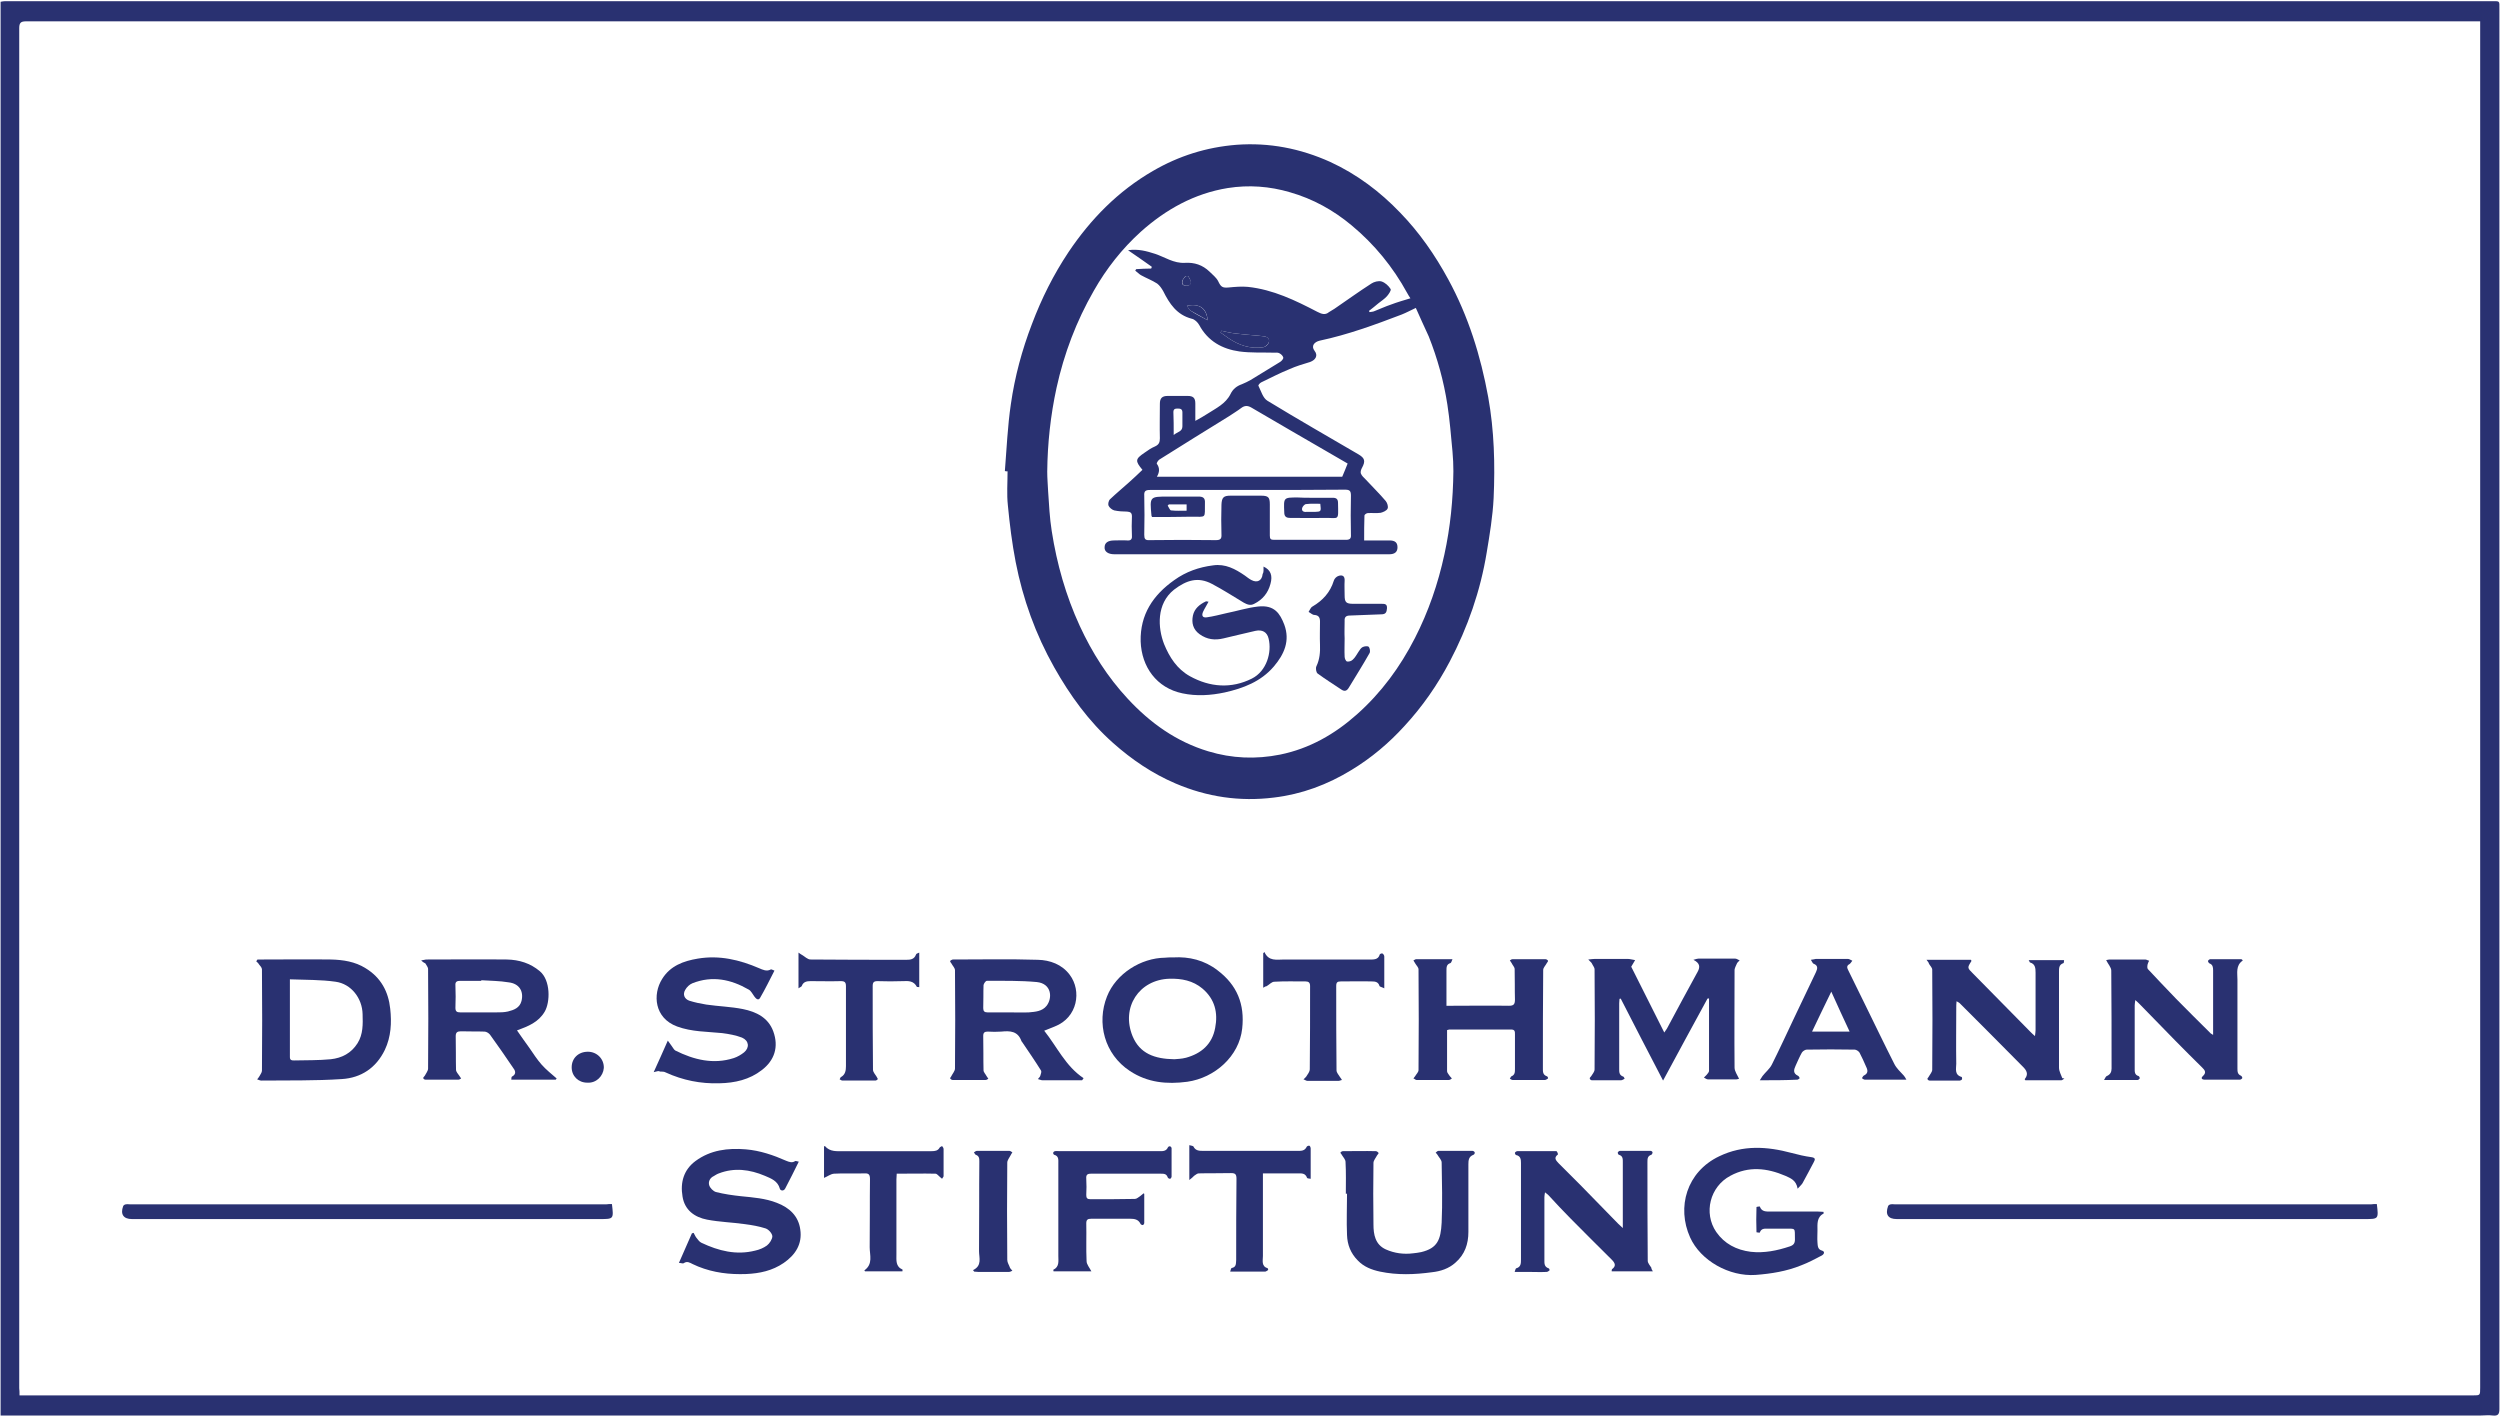 <?xml version="1.0" encoding="utf-8"?>
<!-- Generator: Adobe Illustrator 24.2.1, SVG Export Plug-In . SVG Version: 6.00 Build 0)  -->
<svg version="1.1" id="Ebene_1" xmlns="http://www.w3.org/2000/svg" xmlns:xlink="http://www.w3.org/1999/xlink" x="0px" y="0px"
	 viewBox="0 0 832.2 471.6" style="enable-background:new 0 0 832.2 471.6;" xml:space="preserve">
<style type="text/css">
	.st0{fill:#293171;}
</style>
<g>
	<path class="st0" d="M0.2,471.2c0-157.1,0-313.8,0-470.6c0.5-0.1,1-0.2,1.4-0.2c1.8,0,3.6,0,5.4,0c274,0,548,0,822,0
		c3.3,0,3-0.3,3,2.6c0,69.4,0,138.7,0,208.1c0,86,0,172,0,257.9c0,1.7-0.4,2.4-2.2,2.2c-1.4-0.2-2.8,0-4.1,0
		c-274.1,0-548.3,0-822.4,0C2.3,471.2,1.3,471.2,0.2,471.2z M6.5,464.5c0.9,0,1.5,0,2.1,0c271.5,0,543.1,0,814.6,0
		c2.4,0,2.4,0,2.4-2.6c0-112.5,0-225,0-337.5c0-38,0-76.1,0-114.1c0-1,0-2,0-3.2c-1.5,0-2.7,0-3.9,0c-163.5,0-327,0-490.5,0
		c-107.5,0-215,0-322.5,0c-1.8,0-2.3,0.5-2.3,2.3c0,150.9,0,301.8,0,452.7C6.5,462.8,6.5,463.5,6.5,464.5z"/>
	<path class="st0" d="M334.5,156.8c0.6-7.4,0.9-14.9,2-22.3c1.3-9.1,3.7-18,7-26.6c3.2-8.5,7.2-16.5,12.2-24
		c7.4-11,16.5-20.3,28.1-27c8.6-5,17.8-7.9,27.8-8.7c10.9-0.8,21.2,1.2,31.2,5.7c8.9,4.1,16.6,9.9,23.3,16.9
		c6.4,6.6,11.6,14.1,16,22.2c6.7,12.3,10.8,25.5,13.3,39.2c2,11.1,2.3,22.4,1.8,33.6c-0.3,6.1-1.3,12.1-2.3,18.1
		c-2.1,12.8-6.3,24.9-12.3,36.3c-4.1,7.8-9.1,15-15.1,21.5c-5.2,5.7-11,10.6-17.6,14.6c-8,4.9-16.6,8.1-25.9,9.2
		c-11.3,1.4-22.2-0.2-32.7-4.7c-7.7-3.3-14.5-7.9-20.8-13.5c-8.1-7.2-14.3-15.8-19.6-25.2c-6.2-11-10.4-22.7-12.8-35
		c-1.2-6.2-2-12.6-2.6-18.9c-0.4-3.7-0.1-7.5-0.1-11.3C335,156.9,334.8,156.9,334.5,156.8z M471.3,102.5c-1.7,0.8-3.2,1.6-4.7,2.2
		c-8.9,3.4-17.9,6.7-27.3,8.7c-1.7,0.4-3,1.7-1.7,3.4c1.2,1.5,0.4,3-1.5,3.7c-2.3,0.7-4.7,1.4-6.9,2.4c-3.2,1.3-6.3,2.9-9.4,4.4
		c-0.4,0.2-1,0.9-0.9,1.1c0.9,1.8,1.5,4.1,3,5c10,6.1,20.3,12,30.4,17.9c2,1.2,2.3,2.2,1.1,4.4c-0.3,0.5-0.6,1.4-0.4,1.9
		c0.3,0.8,1,1.4,1.7,2.1c2.2,2.4,4.5,4.6,6.6,7.1c0.5,0.6,0.9,1.9,0.6,2.5c-0.3,0.7-1.5,1.2-2.3,1.4c-1.4,0.2-2.9,0-4.3,0.1
		c-0.4,0-1.1,0.5-1.1,0.8c-0.1,2.7-0.1,5.5-0.1,8.3c3,0,5.7,0,8.4,0c1.9,0,2.7,0.7,2.7,2.3c0,1.5-0.9,2.3-2.7,2.3
		c-2.1,0-4.2,0-6.3,0c-28.4,0-56.9,0-85.3,0c-2,0-3.3-0.9-3.2-2.3c0-1.5,1.1-2.3,3.2-2.3c1.4,0,2.9-0.1,4.3,0
		c1.1,0.1,1.7-0.3,1.6-1.5c-0.1-2.2-0.1-4.3,0-6.5c0-1.2-0.5-1.5-1.6-1.6c-1.4,0-2.9-0.1-4.3-0.4c-0.7-0.2-1.6-0.9-1.9-1.6
		c-0.2-0.5,0-1.6,0.5-2.1c2.1-2,4.3-3.8,6.4-5.7c1.5-1.3,2.9-2.7,4.4-4.1c-2.5-3-2.4-3.6,0.7-5.7c1.1-0.8,2.3-1.6,3.5-2.1
		c1.3-0.6,1.6-1.4,1.6-2.7c-0.1-3.8,0-7.7,0-11.5c0-1.9,0.8-2.6,2.6-2.6c2.2,0,4.4,0,6.7,0c1.8,0,2.5,0.7,2.5,2.5c0,1.8,0,3.6,0,5.8
		c1.6-0.9,2.9-1.6,4.1-2.4c2.8-1.8,6-3.3,7.6-6.5c0.8-1.7,2.1-2.7,3.8-3.3c1-0.4,2-0.9,2.9-1.4c3.3-2,6.5-4,9.8-6
		c0.5-0.3,1.1-1,1.1-1.4c-0.1-0.6-0.7-1.2-1.3-1.5c-0.5-0.3-1.2-0.2-1.7-0.2c-3.9-0.1-7.8,0.1-11.6-0.4c-5.7-0.8-10.5-3.4-13.4-8.8
		c-0.5-0.9-1.5-1.9-2.5-2.1c-5-1.3-7.4-5-9.5-9.2c-0.5-0.9-1.2-1.9-2-2.5c-1.7-1.1-3.6-1.8-5.4-2.8c-0.7-0.4-1.2-1-1.9-1.5
		c0.1-0.2,0.2-0.3,0.3-0.5c1.7-0.1,3.4-0.2,5-0.2c0.1-0.2,0.2-0.4,0.2-0.6c-2.5-1.8-5-3.5-7.9-5.5c3.4-0.5,6.2,0.3,9,1.2
		c3.3,1.1,6.2,3.2,9.9,3c3.2-0.2,5.9,0.7,8.2,2.9c1,1,2.3,2,2.9,3.2c0.9,1.9,1.4,2.3,3.5,2.1c2.1-0.2,4.3-0.4,6.4-0.2
		c8.4,0.9,15.8,4.5,23.1,8.3c1.4,0.7,2.6,1.2,3.9,0.1c0.6-0.4,1.2-0.7,1.8-1.1c4.1-2.8,8.1-5.7,12.3-8.4c0.9-0.6,2.4-1,3.4-0.7
		c1.2,0.4,2.3,1.4,3,2.5c0.3,0.4-0.6,1.7-1.2,2.4c-0.8,0.9-1.9,1.6-2.9,2.4c-1,0.8-2,1.7-3.1,2.5c0.1,0.1,0.1,0.3,0.2,0.4
		c0.6-0.1,1.2-0.1,1.8-0.4c1.8-0.7,3.5-1.5,5.3-2.1c2.1-0.8,4.2-1.4,6.5-2.1c-0.3-0.4-0.7-1.1-1.1-1.8c-4.7-8.6-10.9-16.2-18.5-22.5
		c-6-5-12.8-8.8-20.5-11c-6.8-2-13.7-2.5-20.7-1.4c-11.1,1.8-20.6,7.1-28.9,14.5c-6.3,5.7-11.5,12.3-15.7,19.7
		c-5.8,10.1-9.9,20.9-12.4,32.3c-2,9.2-3,18.5-3.1,27.9c0,2.2,0.2,4.4,0.3,6.6c0.3,4.4,0.5,8.8,1.2,13.2c1.7,10.9,4.7,21.5,9.3,31.5
		c4.1,8.9,9.3,17.1,16,24.3c7.5,8.1,16.2,14.3,26.8,17.5c7.9,2.4,15.9,2.7,23.9,1.1c9.8-2,18.2-6.8,25.6-13.4
		c8.1-7.2,14.4-15.8,19.3-25.4c4.5-8.8,7.7-18.1,9.8-27.8c2-9.1,2.9-18.4,3-27.7c0-2.2-0.1-4.4-0.3-6.6c-0.5-5.2-0.9-10.5-1.7-15.6
		c-1.2-7.8-3.3-15.4-6.2-22.7C474.1,108.7,472.7,105.7,471.3,102.5z M448.6,154.3c-6.3-3.6-12.5-7.3-18.8-10.9
		c-4.4-2.6-8.8-5.1-13.2-7.7c-1.2-0.7-2.2-0.8-3.4,0.1c-1.3,1-2.7,1.8-4,2.7c-7.8,4.8-15.5,9.6-23.3,14.5c-0.4,0.3-1,1.2-0.8,1.4
		c1,1.4,0.9,2.8,0,4.3c20.9,0,41.5,0,61.7,0C447.5,157.1,448,155.8,448.6,154.3z M415.4,163.1C415.4,163.1,415.4,163.1,415.4,163.1
		c-10.9,0-21.7,0-32.6,0c-1.5,0-2,0.4-1.9,1.9c0.1,4.3,0.1,8.6,0,13c0,1.4,0.3,1.9,1.8,1.8c7.3-0.1,14.6-0.1,22,0
		c1.5,0,2-0.4,1.9-1.9c-0.1-3.3-0.1-6.6,0-9.9c0.1-2.4,0.7-3,3-3c3.4,0,6.7,0,10.1,0c2.5,0,3,0.5,3,2.9c0,3.5,0,7,0,10.4
		c0,1.1,0.3,1.4,1.4,1.4c8,0,16,0,23.9,0c1.3,0,1.8-0.4,1.7-1.7c-0.1-4.3-0.1-8.6,0-13c0-1.6-0.4-2-2-2
		C437,163.1,426.2,163.1,415.4,163.1z M406.6,110.1c-0.1,0.2-0.2,0.4-0.3,0.6c0.9,0.6,1.8,1.3,2.7,1.9c3.5,2.4,7.3,3.6,11.5,3
		c0.7-0.1,1.6-0.8,1.8-1.5c0.5-1.1-0.3-1.9-1.3-2.1c-1.3-0.2-2.6-0.3-3.9-0.4c-2.2-0.2-4.5-0.4-6.7-0.7
		C409.1,110.7,407.9,110.4,406.6,110.1z M390.7,144.8c1.3-1.1,2.9-1.1,2.9-2.9c0-1.5,0-3.1,0-4.6c0-1.1-0.6-1.3-1.5-1.3
		c-0.9,0-1.5,0.1-1.5,1.2C390.7,139.6,390.7,141.9,390.7,144.8z M402,106.6c-0.3-3.9-2.6-5.7-6.9-4.8c0.5,0.6,0.7,1.3,1.2,1.6
		C398.1,104.6,400.1,105.6,402,106.6z M395.5,91.9c-0.3,0-0.6,0-0.9,0c-0.4,0.6-0.9,1.1-1.1,1.7c-0.2,1,0.3,1.5,1.4,1.5
		c1,0,1.6-0.4,1.4-1.4C396.3,93.1,395.9,92.5,395.5,91.9z"/>
	<path class="st0" d="M568.4,332.4c-4.9,9-9.8,18-14.8,27.3c-4.9-9.4-9.5-18.3-14.1-27.3c-0.1,0-0.2,0.1-0.4,0.1
		c0,0.5-0.1,1-0.1,1.5c0,7.2,0,14.4,0,21.6c0,1.2-0.1,2.3,1.4,2.8c0.2,0.1,0.3,0.5,0.4,0.7c-0.4,0.2-0.8,0.5-1.2,0.5
		c-2.6,0-5.2,0-7.7,0c-0.7,0-1.3,0-2,0c-0.3,0-0.7-0.3-0.7-0.6c-0.1-0.2,0.3-0.5,0.5-0.8c0.4-0.7,1.1-1.4,1.1-2.2
		c0.1-11.1,0.1-22.2,0-33.3c0-0.7-0.6-1.3-0.9-2c-0.2-0.4-0.6-0.6-1.2-1.3c1.1-0.1,1.7-0.2,2.3-0.2c3.6,0,7.2,0,10.8,0
		c0.8,0,1.7,0.3,2.5,0.4c-0.4,0.7-0.8,1.3-1.3,2.2c3.5,7,7.2,14.3,11,21.9c0.5-0.8,0.9-1.2,1.1-1.7c3.3-6.2,6.6-12.3,10-18.5
		c0.9-1.6,0.8-2.9-1.4-4c1-0.3,1.4-0.4,1.7-0.4c4.1,0,8.2,0,12.2,0c0.5,0,1,0.4,1.5,0.6c-0.3,0.3-0.7,0.6-0.9,1
		c-0.3,0.7-0.7,1.4-0.8,2.1c0,10.9-0.1,21.7,0,32.6c0,1.2,0.9,2.4,1.5,3.7c-0.2,0-0.5,0.2-0.9,0.2c-3.2,0-6.4,0-9.5,0
		c-0.4,0-0.9-0.4-1.3-0.6c0.3-0.3,0.6-0.6,0.9-0.9c0.3-0.4,0.8-0.9,0.8-1.3c0-8.1,0-16.2,0-24.3
		C568.8,332.5,568.6,332.4,568.4,332.4z"/>
	<path class="st0" d="M550.2,423.2c-4.7,0-9.1,0-13.7,0c0-0.3,0-0.6,0.1-0.7c1.5-1.1,1-2.1-0.1-3.2c-4.6-4.6-9.2-9.1-13.7-13.7
		c-2.5-2.5-4.9-5.1-7.3-7.7c-0.3-0.3-0.7-0.6-1.2-1c-0.1,0.7-0.2,1.2-0.2,1.6c0,7,0,13.9,0,20.9c0,1.1-0.1,2.3,1.4,2.8
		c0.2,0,0.4,0.6,0.3,0.7c-0.3,0.2-0.6,0.5-1,0.5c-2,0.1-4,0-5.9,0c-1.5,0-3,0-4.7,0c0.2-0.6,0.3-1.1,0.5-1.2
		c1.6-0.4,1.6-1.7,1.6-2.9c0-10.7,0-21.5,0-32.2c0-1.1-0.1-2.3-1.6-2.6c-0.2,0-0.5-0.6-0.4-0.8c0.1-0.2,0.5-0.5,0.8-0.5
		c4.3,0,8.6,0,13,0c0.2,0,0.6,1,0.5,1.1c-1.6,1.2-0.5,2.1,0.3,3c2.5,2.5,5,5,7.5,7.5c4.1,4.2,8.2,8.4,12.3,12.6
		c0.4,0.4,0.8,0.7,1.5,1.4c0-1.5,0-2.6,0-3.8c0-6,0-12,0-18c0-1.1,0.1-2.2-1.3-2.6c-0.2,0-0.4-0.5-0.4-0.7c0.1-0.3,0.5-0.6,0.7-0.6
		c3.4,0,6.8,0,10.3,0c0.2,0,0.6,0.3,0.6,0.5c0,0.3-0.2,0.7-0.4,0.8c-1.3,0.4-1.3,1.4-1.3,2.4c0,11,0,21.9,0.1,32.9
		c0,0.8,0.8,1.6,1.2,2.3C549.7,422.4,549.9,422.7,550.2,423.2z"/>
	<path class="st0" d="M736.7,344.5c0-3.1,0-5.8,0-8.5c0-4.3,0-8.6,0-13c0-1-0.1-1.9-1.2-2.3c-0.2-0.1-0.5-0.5-0.5-0.8
		c0-0.2,0.5-0.6,0.7-0.6c3.5,0,7,0,10.4,0c0.1,0,0.3,0.2,0.4,0.3c0,0.1,0.1,0.2,0,0.2c-2.3,1.6-1.7,4.1-1.7,6.3c0,9.8,0,19.7,0,29.5
		c0,1.1,0,2,1.2,2.5c0.2,0.1,0.5,0.6,0.4,0.8c-0.1,0.2-0.5,0.5-0.8,0.5c-3.9,0-7.8,0-11.7,0c-0.9,0-1.4-0.5-0.6-1.2
		c1.3-1.2,0.6-2-0.2-2.8c-3-3-6-5.9-8.9-8.9c-4-4.1-7.9-8.1-11.9-12.2c-0.4-0.4-0.8-0.8-1.5-1.4c-0.1,0.8-0.2,1.3-0.2,1.8
		c0,7,0,13.9,0,20.9c0,1.1-0.1,2.2,1.3,2.6c0.2,0.1,0.4,0.5,0.4,0.7c-0.1,0.3-0.5,0.6-0.7,0.6c-3.6,0-7.2,0-11.2,0
		c0.4-0.7,0.6-1.2,0.9-1.3c1.2-0.5,1.6-1.4,1.6-2.5c0-10.9,0-21.7-0.1-32.6c0-1.1-1.1-2.2-1.7-3.5c0.2,0,0.7-0.2,1.3-0.2
		c3.9,0,7.8,0,11.7,0c0.4,0,0.8,0.3,1.3,0.4c-0.2,0.4-0.4,0.8-0.5,1.2c-0.1,0.5-0.2,1.3,0.1,1.6c3.1,3.3,6.2,6.6,9.4,9.9
		c3.7,3.8,7.5,7.5,11.3,11.3C735.8,344,736.1,344.1,736.7,344.5z"/>
	<path class="st0" d="M641.3,319.5c5.3,0,10.1,0,14.8,0c0.1,0.2,0.2,0.4,0.1,0.5c-1.4,2.2-1.3,2.2,0.6,4.1
		c6.4,6.5,12.8,13,19.1,19.4c0.4,0.4,0.8,0.8,1.5,1.4c0.1-0.9,0.2-1.4,0.2-2c0-6.4,0-12.7,0-19.1c0-1.5-0.1-2.9-1.8-3.4
		c-0.2,0-0.2-0.4-0.5-0.8c4,0,7.9,0,11.8,0c-0.1,0.3,0,0.9-0.2,1c-1.6,0.5-1.5,1.8-1.5,3.1c0,10.6,0,21.1,0,31.7
		c0,1.2,0.7,2.4,1.1,3.5c0.2,0,0.4,0.1,0.7,0.1c-0.3,0.2-0.7,0.6-1,0.6c-4,0-8,0-12,0c-0.1-0.2-0.3-0.4-0.2-0.4
		c1.7-2.1,0-3.5-1.2-4.7c-6.8-6.9-13.7-13.8-20.5-20.6c-0.2-0.2-0.5-0.3-1-0.6c-0.1,0.9-0.1,1.6-0.1,2.3c0,6.2-0.1,12.4,0,18.5
		c0,1.6-0.7,3.7,1.8,4.4c0.1,0,0.2,0.6,0.1,0.8c-0.1,0.2-0.5,0.4-0.7,0.4c-3.4,0-6.7,0-10.1,0c-0.3,0-0.7-0.3-0.7-0.6
		c0-0.2,0.4-0.5,0.5-0.8c0.4-0.7,1.1-1.5,1.1-2.2c0.1-11.1,0.1-22.2,0-33.3c0-0.7-0.7-1.3-1.1-2
		C642.1,320.5,641.8,320.2,641.3,319.5z"/>
	<path class="st0" d="M140.2,319.7c0.9-0.1,1.3-0.3,1.8-0.3c8.9,0,17.9-0.1,26.8,0c4,0.1,7.7,1.2,10.9,3.9c3.6,3,3.5,10.3,1.6,13.5
		c-2.1,3.5-5.4,4.8-9.2,6.2c1.4,2,2.7,3.9,4.1,5.8c1.3,1.9,2.6,3.9,4.1,5.6c1.5,1.7,3.3,3.1,5,4.6c-0.1,0.1-0.2,0.3-0.3,0.4
		c-4.9,0-9.8,0-14.8,0c0.1-0.4,0-0.9,0.2-1c1.7-0.9,1.1-2.1,0.3-3.1c-2.5-3.7-5-7.3-7.6-10.9c-0.4-0.5-1.2-1-1.8-1
		c-2.6-0.1-5.3,0-7.9-0.1c-1.2,0-1.7,0.4-1.7,1.6c0.1,3.7,0,7.4,0.1,11.2c0,0.7,0.7,1.4,1.1,2c0.2,0.3,0.4,0.6,0.6,0.9
		c-0.3,0.2-0.6,0.4-0.9,0.4c-3.7,0-7.3,0-11,0c-0.3,0-0.7-0.3-0.7-0.5c-0.1-0.2,0.3-0.5,0.5-0.8c0.4-0.8,1.1-1.6,1.1-2.4
		c0.1-11,0.1-22.1,0-33.1c0-0.7-0.6-1.3-0.9-1.9C141.2,320.5,140.8,320.3,140.2,319.7z M160.2,326.3c0,0.1,0,0.1,0,0.2
		c-2.3,0-4.7,0-7,0c-1.1,0-1.7,0.3-1.6,1.5c0.1,2.5,0.1,5,0,7.5c0,1.2,0.5,1.5,1.6,1.5c4,0,8,0,12,0c1.3,0,2.6,0,3.9-0.3
		c2-0.5,3.9-1.2,4.5-3.5c0.8-3.3-0.8-5.8-4.3-6.2C166.3,326.5,163.3,326.5,160.2,326.3z"/>
	<path class="st0" d="M360.2,359.6c-1.2,0-2.4,0-3.5,0c-3.2,0-6.5,0-9.7,0c-0.5,0-1-0.3-1.5-0.4c0.3-0.4,0.7-0.7,0.8-1.1
		c0.2-0.6,0.5-1.4,0.2-1.8c-2-3.2-4.2-6.4-6.3-9.5c-0.1-0.1-0.2-0.2-0.2-0.3c-1.2-3.3-3.8-3.4-6.7-3.1c-1.5,0.1-3,0.1-4.5,0
		c-1,0-1.5,0.3-1.5,1.4c0.1,3.8,0,7.7,0.1,11.5c0,0.6,0.7,1.3,1,1.9c0.2,0.3,0.4,0.6,0.6,0.9c-0.3,0.2-0.6,0.4-0.9,0.4
		c-3.7,0-7.3,0-11,0c-0.3,0-0.7-0.3-0.8-0.5c-0.1-0.2,0.3-0.5,0.4-0.8c0.4-0.8,1.2-1.7,1.2-2.5c0.1-10.9,0.1-21.8,0-32.7
		c0-0.8-0.8-1.5-1.2-2.3c-0.2-0.3-0.5-0.6-0.4-0.8c0.1-0.2,0.5-0.4,0.8-0.5c0,0,0.1,0,0.2,0c9.4,0,18.8-0.2,28.2,0.1
		c4,0.1,8,1.5,10.6,5c4,5.3,2.7,14.2-5,17.2c-1.1,0.4-2.1,0.9-3.5,1.4c4.3,5.4,7.1,11.8,13.1,15.8
		C360.5,359.2,360.4,359.4,360.2,359.6z M335.7,337C335.7,337,335.7,337,335.7,337c2.3,0,4.6,0.1,6.8,0c2.1-0.2,4.4-0.3,5.9-2.2
		c2-2.6,1.7-7.4-3.3-7.9c-5.5-0.5-11.1-0.4-16.6-0.4c-0.4,0-1,0.9-1.1,1.4c-0.1,2.6,0,5.1-0.1,7.7c0,1,0.4,1.4,1.4,1.4
		C331,337,333.3,337,335.7,337z"/>
	<path class="st0" d="M85.7,319.4c0.6,0,1.2,0,1.8,0c7.6,0,15.1-0.1,22.7,0c4,0.1,8,0.7,11.5,2.9c5.1,3.1,7.6,7.8,8.2,13.5
		c0.5,4.6,0.3,9.3-1.8,13.7c-2.9,6-7.9,9.3-14.3,9.7c-8.9,0.6-17.8,0.4-26.8,0.5c-0.5,0-1-0.3-1.4-0.4c0.3-0.4,0.6-0.7,0.8-1.1
		c0.3-0.6,0.8-1.2,0.8-1.8c0.1-11.2,0.1-22.4,0-33.7c0-0.6-0.6-1.2-1-1.7c-0.2-0.4-0.6-0.7-0.9-1C85.5,319.7,85.6,319.6,85.7,319.4z
		 M96.5,326c0,9,0,17.4,0,25.9c0,1.1,0.7,1.1,1.4,1.1c4.1-0.1,8.1,0,12.2-0.4c3.7-0.4,6.8-2,8.9-5.3c1.9-3,1.8-6.4,1.7-9.7
		c-0.1-5.3-3.8-10.1-9-10.8C106.8,326.1,101.8,326.2,96.5,326z"/>
	<path class="st0" d="M230.9,410.4c0.3,0.5,0.5,1.1,0.9,1.6c0.5,0.6,1,1.4,1.7,1.7c5.7,2.7,11.6,4.2,17.9,2.6
		c1.4-0.3,2.8-0.9,3.9-1.7c0.9-0.7,1.8-2.1,1.8-3.1c-0.1-1-1.3-2.3-2.3-2.6c-2.2-0.7-4.5-1.1-6.8-1.4c-4.2-0.6-8.4-0.7-12.6-1.5
		c-4.2-0.8-7.5-3.2-8.2-7.7c-0.8-4.7,0.4-8.9,4.3-11.8c5-3.7,10.8-4.4,16.8-3.9c4.7,0.4,9.1,1.9,13.4,3.8c1,0.4,2,0.8,3,0.1
		c0.2-0.1,0.6,0.1,1.2,0.2c-1.5,3.1-3,6-4.5,8.9c-0.5,1-1.6,0.8-1.8,0.1c-0.7-2.6-2.9-3.4-5-4.3c-5-2.1-10.1-2.8-15.3-0.8
		c-0.6,0.2-1.2,0.6-1.7,0.9c-1.3,0.6-1.9,1.9-1.5,3.1c0.3,0.9,1.3,1.9,2.2,2.2c2.8,0.7,5.6,1.1,8.4,1.4c4,0.4,8.1,0.7,11.9,2.2
		c4.2,1.6,7.2,4.4,7.8,8.9c0.7,4.8-1.6,8.4-5.5,11.1c-3.8,2.6-8,3.5-12.5,3.7c-5.5,0.2-10.8-0.4-16-2.5c-0.6-0.3-1.2-0.5-1.8-0.8
		c-1-0.5-1.9-1.1-3-0.3c-0.3,0.2-0.9-0.1-1.6-0.1c1.5-3.4,2.9-6.6,4.3-9.8C230.5,410.5,230.7,410.4,230.9,410.4z"/>
	<path class="st0" d="M217.6,356.9c1.7-3.7,3.1-6.9,4.7-10.5c0.6,0.8,0.9,1.3,1.3,1.8c0.4,0.5,0.7,1.2,1.2,1.5
		c6.2,3.1,12.7,4.7,19.5,2.5c1.2-0.4,2.4-1.1,3.4-1.9c1.9-1.6,1.6-3.9-0.7-4.9c-2.1-0.8-4.3-1.2-6.6-1.5c-5-0.5-10.1-0.4-15-2.2
		c-7.6-2.8-8.2-10.7-5-15.8c2.7-4.4,7.1-6,11.9-6.8c7.2-1.2,13.9,0.4,20.4,3.2c1.2,0.5,2.5,1.2,3.9,0.4c0.2-0.1,0.6,0.2,1.2,0.4
		c-1.6,3.1-3.1,6.2-4.8,9.1c-0.6,1-1.4,0.2-1.9-0.5c-0.6-0.8-1.1-1.9-1.9-2.3c-5.9-3.4-12.1-4.7-18.7-2.1c-1,0.4-1.9,1.3-2.4,2.2
		c-0.9,1.5-0.3,3,1.3,3.6c1.9,0.6,3.8,1,5.7,1.3c4.1,0.6,8.2,0.7,12.2,1.5c4.4,0.9,8.4,2.8,10.1,7.4c1.9,5.2,0.4,9.7-3.8,12.9
		c-4.1,3.2-9,4.3-14.1,4.4c-6.3,0.2-12.2-1-17.9-3.6c-0.5-0.3-1.2-0.3-1.9-0.3C219.3,356.4,218.7,356.6,217.6,356.9z"/>
	<path class="st0" d="M481.7,342.9c0,4.6,0,9.2,0,13.7c0,0.5,0.6,1.1,0.9,1.6c0.2,0.3,0.5,0.5,0.7,0.8c-0.3,0.2-0.6,0.5-1,0.5
		c-3.6,0-7.2,0-10.8,0c-0.3,0-0.6-0.4-1-0.5c0.2-0.3,0.4-0.5,0.6-0.8c0.4-0.7,1.1-1.3,1.1-2c0.1-11.2,0.1-22.3,0-33.5
		c0-0.7-0.7-1.3-1.1-2c-0.2-0.3-0.4-0.7-0.6-1c0.3-0.1,0.6-0.4,0.9-0.4c3.9,0,7.8,0,12.1,0c-0.3,0.7-0.4,1.2-0.7,1.3
		c-1.3,0.4-1.3,1.4-1.3,2.5c0,3.8,0,7.6,0,11.7c0.8,0,1.5,0,2.1,0c6.2,0,12.5-0.1,18.7,0c1.6,0,2-0.5,2-2.1c-0.1-3.4,0-6.7-0.1-10.1
		c0-0.7-0.7-1.3-1-2c-0.2-0.3-0.4-0.6-0.6-0.9c0.3-0.2,0.6-0.4,0.9-0.4c3.7,0,7.3,0,11,0c0.3,0,0.7,0.3,0.8,0.5
		c0.1,0.2-0.3,0.6-0.4,0.8c-0.4,0.8-1.2,1.5-1.2,2.3c-0.1,10.9-0.1,21.7-0.1,32.6c0,1.2-0.1,2.3,1.4,2.8c0.2,0.1,0.4,0.6,0.3,0.7
		c-0.3,0.2-0.7,0.5-1,0.5c-2.8,0-5.5,0-8.3,0c-0.8,0-1.7,0-2.5,0c-0.3,0-0.6-0.3-0.9-0.4c0.2-0.3,0.3-0.7,0.5-0.8
		c1.2-0.5,1.2-1.4,1.2-2.5c0-3.8,0-7.7,0-11.5c0-0.9,0-1.6-1.3-1.6c-6.9,0-13.8,0-20.7,0C482.4,342.7,482.2,342.8,481.7,342.9z"/>
	<path class="st0" d="M390.6,318.7c5.2-0.3,10.3,0.9,14.7,4.3c6.5,4.9,9.1,11.3,8.2,19.4c-1,9.2-9.1,16.4-18.3,17.7
		c-6.8,0.9-13.2,0.3-19.1-3.6c-8.5-5.6-11.1-16-7.6-24.8c3-7.6,11.3-12.8,19.3-12.9C388.6,318.7,389.4,318.7,390.6,318.7z
		 M390.9,352.6c0.9-0.1,2.4-0.1,3.9-0.5c5.1-1.4,8.7-4.5,9.7-9.9c1-5.1-0.1-9.6-4.2-13.1c-3.2-2.7-7-3.4-11-3.3
		c-10.1,0.3-16.2,9.5-12.3,19.1C379.4,350.7,384.3,352.5,390.9,352.6z"/>
	<path class="st0" d="M598.4,395.7c-0.5-2.9-2.4-3.5-4.1-4.3c-6.1-2.6-12.2-3.3-18.3,0c-6.8,3.6-9,12.4-4.7,18.7
		c2.7,3.9,6.7,6,11.5,6.6c4.5,0.5,8.8-0.4,13-1.8c1.2-0.4,1.7-1,1.7-2.3c-0.1-4,0.5-3.6-3.5-3.6c-1.8,0-3.6,0-5.4,0
		c-1.1,0-2.3-0.2-2.8,1.3c0,0.1-1.1-0.1-1.1-0.1c-0.1-2.8-0.1-5.6,0-8.4c0-0.1,1.1-0.2,1.1-0.2c0.6,1.8,2.1,1.7,3.5,1.7
		c5.3,0,10.6,0,15.8,0c0.6,0,1.3,0.1,1.9,0.1c0,0.3,0.1,0.5,0.1,0.5c-2.4,1.3-2.1,3.5-2.1,5.7c0,1.3-0.1,2.7,0,4
		c0.1,1,0,2.3,1.5,2.7c1,0.3,0.8,1.1,0,1.6c-2.3,1.2-4.5,2.4-6.9,3.3c-4.9,2-10,2.8-15.2,3.2c-8.7,0.6-18.3-4.7-21.8-12.5
		c-4.5-10-1.2-21.8,9.7-27c7.9-3.8,15.9-3.3,24.1-1.1c2.2,0.6,4.4,1.1,6.6,1.4c1.3,0.2,1.3,0.7,0.8,1.6c-1.3,2.4-2.5,4.8-3.8,7.1
		C599.6,394.5,599.1,394.9,598.4,395.7z"/>
	<path class="st0" d="M448,397.4c0-3.5,0.1-7.1-0.1-10.6c0-0.8-0.7-1.5-1.2-2.3c-0.1-0.3-0.5-0.6-0.5-0.8c0.1-0.2,0.5-0.5,0.8-0.5
		c3.7,0,7.3-0.1,11,0c0.3,0,0.7,0.3,0.9,0.6c0.1,0.1-0.3,0.5-0.5,0.8c-0.4,0.8-1.2,1.7-1.2,2.5c-0.1,6.8-0.1,13.7,0,20.5
		c0,3.4,0.6,6.7,4.1,8.3c2.9,1.3,6,1.7,9.1,1.3c0.9-0.1,1.8-0.2,2.7-0.4c5.4-1.3,6.5-4.1,6.8-9.8c0.3-6.6,0.1-13.3,0-20
		c0-0.9-0.9-1.7-1.4-2.6c-0.2-0.3-0.4-0.5-0.6-0.7c0.3-0.2,0.6-0.6,0.9-0.6c3.8,0,7.6,0,11.3,0c0.3,0,0.7,0.2,0.8,0.5
		c0.1,0.2-0.1,0.7-0.4,0.8c-1.6,0.6-1.7,1.8-1.7,3.2c0,7.5,0,15,0,22.5c0,4-1.2,7.5-4.3,10.2c-2.2,2-5,2.9-7.8,3.2
		c-5.8,0.8-11.6,1-17.3-0.2c-2.8-0.6-5.4-1.6-7.4-3.7c-2.4-2.4-3.5-5.3-3.6-8.5c-0.2-4.6,0-9.2,0-13.8
		C448.2,397.4,448.1,397.4,448,397.4z"/>
	<path class="st0" d="M203.7,400.8c0.6,5,0.6,5-4,5c-51.9,0-103.8,0-155.6,0c-0.1,0-0.1,0-0.2,0c-2.8,0-3.9-1.6-2.9-4.3
		c0.1-0.3,0.6-0.6,0.9-0.6c0.5-0.1,1,0,1.4,0c52.8,0,105.7,0,158.5,0C202.4,400.8,203,400.8,203.7,400.8z"/>
	<path class="st0" d="M791.2,400.8c0.6,5,0.6,5-4,5c-51.9,0-103.8,0-155.6,0c-0.1,0-0.1,0-0.2,0c-2.9,0-3.9-1.5-2.9-4.3
		c0.1-0.3,0.6-0.6,0.9-0.6c0.5-0.1,1,0,1.4,0c52.8,0,105.7,0,158.5,0C789.9,400.8,790.5,400.8,791.2,400.8z"/>
	<path class="st0" d="M585.8,359.6c0.5-0.8,0.7-1.1,0.9-1.4c1-1.3,2.4-2.4,3.1-3.8c2.6-5.2,5-10.4,7.5-15.7c2.4-5,4.8-10,7.2-15.1
		c0.5-1.1,0.8-2.2-0.8-2.8c-0.3-0.1-0.5-0.7-0.9-1.3c0.8-0.1,1.2-0.2,1.7-0.3c3.5,0,7.1,0,10.6,0c0.5,0,1,0.4,1.5,0.6
		c-0.3,0.4-0.6,0.9-0.9,1.1c-1.4,0.7-0.6,1.7-0.3,2.4c1.7,3.6,3.6,7.2,5.3,10.8c3.3,6.7,6.5,13.4,9.9,20.1c0.7,1.4,2,2.6,3.1,3.8
		c0.3,0.3,0.5,0.7,0.9,1.4c-3,0-5.4,0-7.9,0c-2,0-4,0-5.9,0c-0.4,0-0.7-0.3-1-0.5c0.2-0.3,0.4-0.8,0.7-0.9c1.4-0.7,1.3-1.7,0.7-2.9
		c-0.7-1.6-1.4-3.2-2.2-4.7c-0.3-0.5-1.1-1-1.6-1c-5.3-0.1-10.7-0.1-16,0c-0.5,0-1.3,0.5-1.6,1c-0.8,1.4-1.4,2.9-2.1,4.4
		c-0.6,1.3-0.9,2.5,0.8,3.3c0.3,0.1,0.4,0.5,0.6,0.8c-0.3,0.2-0.5,0.5-0.8,0.5C594.3,359.6,590.4,359.6,585.8,359.6z M609.6,330.1
		c-2.3,4.7-4.3,8.9-6.4,13.3c4.3,0,8.2,0,12.5,0C613.6,338.9,611.7,334.8,609.6,330.1z"/>
	<path class="st0" d="M380.9,397.4c0,3.2,0,6.5,0,9.7c0,0.3-0.3,0.7-0.5,0.7c-0.3,0-0.7-0.2-0.8-0.5c-0.7-1.4-2-1.6-3.3-1.6
		c-4.4,0-8.8,0-13.1,0c-1.1,0-1.6,0.3-1.6,1.5c0.1,4.2-0.1,8.4,0.1,12.6c0,1.1,1,2.2,1.6,3.4c-4.2,0-8.4,0-12.6,0
		c0-0.3-0.1-0.5-0.1-0.5c2.1-1,1.7-2.9,1.7-4.6c0-10.3,0-20.5,0-30.8c0-1.2,0.2-2.5-1.4-2.9c-0.2-0.1-0.4-0.5-0.3-0.7
		c0-0.2,0.4-0.5,0.6-0.5c0.5-0.1,1.1,0,1.6,0c11,0,22.1,0,33.1,0c1.1,0,2.3,0.1,2.9-1.3c0.1-0.2,0.5-0.4,0.7-0.3
		c0.2,0,0.5,0.4,0.5,0.6c0,3.2,0,6.4,0,9.5c0,0.2-0.3,0.7-0.5,0.7c-0.3,0-0.7-0.2-0.8-0.5c-0.4-1.2-1.3-1.2-2.3-1.2
		c-7.7,0-15.5,0-23.2,0c-1.3,0-1.7,0.4-1.6,1.7c0.1,1.8,0.1,3.6,0,5.4c0,1,0.3,1.4,1.4,1.4c4.9,0,9.8,0,14.8-0.1
		c0.6,0,1.2-0.6,1.7-0.9c0.4-0.3,0.7-0.6,1.1-0.9C380.6,397.2,380.8,397.3,380.9,397.4z"/>
	<path class="st0" d="M395.9,392.8c0-4.2,0-7.7,0-11.6c0.6,0.2,1.3,0.2,1.4,0.5c0.7,1.4,2,1.4,3.2,1.4c10.4,0,20.9,0,31.3,0
		c1.3,0,2.5,0.1,3.2-1.4c0.1-0.2,0.7-0.4,0.9-0.3c0.2,0.1,0.4,0.6,0.4,0.9c0,3.3,0,6.6,0,10.1c-0.5-0.1-1.1-0.1-1.2-0.3
		c-0.6-1.7-1.9-1.5-3.3-1.5c-3.7,0-7.4,0-11.4,0c0,1.2,0,2.2,0,3.2c0,8.1,0,16.2,0,24.3c0,1.5-0.6,3.4,1.6,4.1
		c0.1,0,0.2,0.6,0.1,0.6c-0.3,0.2-0.7,0.5-1,0.5c-3,0-6,0-9,0c-0.8,0-1.5,0-2.6,0c0.2-0.6,0.3-1.2,0.5-1.2c1.6-0.3,1.4-1.5,1.5-2.7
		c0-9,0-18,0.1-27c0-1.5-0.4-1.9-1.8-1.9c-3.6,0.1-7.2,0-10.8,0.1c-0.5,0-1,0.5-1.5,0.8C397.1,391.8,396.7,392.2,395.9,392.8z"/>
	<path class="st0" d="M287.7,422.9c3-2.1,1.8-5.1,1.8-7.7c0.1-7.6,0-15.1,0.1-22.7c0-1.5-0.4-2-1.9-1.9c-3.4,0.1-6.7-0.1-10.1,0.1
		c-1.1,0.1-2.1,0.9-3.3,1.4c0-3.3,0-6.9,0-10.5c0.1,0,0.2-0.1,0.3-0.1c1.7,2,4,1.7,6.2,1.7c9.8,0,19.5,0,29.3,0
		c1.1,0,2.1-0.1,2.7-1.2c0.1-0.2,0.5-0.3,0.8-0.5c0.2,0.3,0.5,0.6,0.5,1c0,3,0,6,0,9c0,0.3-0.4,0.6-0.5,0.9
		c-0.2-0.2-0.5-0.4-0.7-0.6c-0.5-0.4-1-1.1-1.5-1.1c-4.2-0.1-8.5,0-12.9,0c0,0.7-0.1,1.3-0.1,1.9c0,8.3,0,16.7,0,25c0,1.9-0.3,4,2,5
		c0.1,0,0,0.3,0,0.6c-4.2,0-8.3,0-12.5,0C288,423.1,287.8,423,287.7,422.9z"/>
	<path class="st0" d="M420.5,328.8c0-4.1,0-7.8,0-11.5c0.1-0.1,0.3-0.3,0.4-0.4c1.4,3.2,4.1,2.5,6.6,2.5c9.4,0,18.8,0,28.2,0
		c1.4,0,3.1,0.2,3.6-1.7c0.1-0.2,0.7-0.4,0.9-0.3c0.3,0.2,0.6,0.6,0.6,1c0,3.4,0,6.8,0,10.6c-0.7-0.4-1.5-0.5-1.6-0.8
		c-0.4-1.4-1.5-1.5-2.6-1.5c-3.4-0.1-6.8,0-10.3,0c-1.1,0-1.5,0.3-1.5,1.5c0,9.4,0,18.7,0.1,28.1c0,0.8,0.8,1.6,1.2,2.3
		c0.2,0.3,0.4,0.5,0.6,0.9c-0.5,0.1-0.8,0.3-1.1,0.3c-3.5,0-7,0-10.4,0c-0.4,0-0.9-0.4-1.3-0.5c0.3-0.3,0.7-0.6,0.9-0.9
		c0.5-0.8,1.2-1.6,1.2-2.5c0.1-9.2,0.1-18.5,0.1-27.7c0-1.1-0.5-1.5-1.5-1.5c-3.5,0-7-0.1-10.4,0.1c-0.9,0-1.7,1-2.6,1.5
		C421.3,328.3,421,328.5,420.5,328.8z"/>
	<path class="st0" d="M306,317.1c0,4,0,7.7,0,11.5c-0.4-0.1-0.7,0-0.8-0.1c-1-2-2.8-2-4.6-1.9c-2.8,0.1-5.6,0.1-8.5,0
		c-1.2,0-1.6,0.4-1.6,1.6c0,9.3,0,18.6,0.1,27.9c0,0.8,0.8,1.6,1.2,2.3c0.1,0.3,0.4,0.6,0.4,0.8c-0.1,0.2-0.5,0.5-0.8,0.5
		c-3.7,0-7.3,0-11,0c-0.3,0-0.6-0.3-0.9-0.4c0.2-0.3,0.2-0.7,0.5-0.8c1.4-0.8,1.6-2.2,1.6-3.6c0-8.9,0-17.8,0-26.6
		c0-1.3-0.4-1.7-1.7-1.7c-3.4,0.1-6.7,0-10.1,0c-1.2,0-2.4,0.2-2.9,1.6c-0.1,0.3-0.6,0.4-1.1,0.8c0-4.1,0-7.8,0-11.9
		c0.5,0.4,0.9,0.6,1.2,0.8c0.9,0.5,1.8,1.5,2.8,1.5c10.6,0.1,21.2,0.1,31.9,0.1c1.3,0,2.6-0.1,3.2-1.7
		C305,317.4,305.4,317.4,306,317.1z"/>
	<path class="st0" d="M323.9,422.8c3.1-1.5,2-4.1,2-6.3c0.1-9.9,0-19.9,0.1-29.8c0-1,0-1.9-1.2-2.3c-0.2-0.1-0.4-0.5-0.6-0.8
		c0.3-0.2,0.7-0.5,1-0.5c3.6,0,7.2,0,10.8,0c0.3,0,0.7,0.3,1,0.5c-0.2,0.3-0.4,0.6-0.6,1c-0.4,0.8-1.1,1.6-1.1,2.4
		c-0.1,10.8-0.1,21.6,0,32.4c0,0.9,0.6,1.7,0.9,2.6c0.2,0.4,0.5,0.6,0.8,1c-0.4,0.2-0.8,0.4-1.2,0.4c-3.4,0-6.7,0-10.1,0
		c-0.5,0-0.9-0.1-1.4-0.1C324.2,423.1,324,423,323.9,422.8z"/>
	<path class="st0" d="M195.5,360.4c-3,0-5.2-2.2-5.2-5.1c0-3,2.2-5.2,5.4-5.2c3,0,5.4,2.4,5.3,5.4
		C200.8,358.2,198.5,360.6,195.5,360.4z"/>
	<path class="st0" d="M406.6,110.1c1.3,0.3,2.5,0.6,3.8,0.8c2.2,0.3,4.5,0.5,6.7,0.7c1.3,0.1,2.6,0.2,3.9,0.4c1.1,0.2,1.8,1,1.3,2.1
		c-0.3,0.7-1.2,1.4-1.8,1.5c-4.2,0.6-8-0.6-11.5-3c-0.9-0.6-1.8-1.3-2.7-1.9C406.4,110.5,406.5,110.3,406.6,110.1z"/>
	<path class="st0" d="M402,106.6c-1.9-1.1-3.8-2.1-5.7-3.2c-0.5-0.3-0.8-1-1.2-1.6C399.3,100.9,401.6,102.7,402,106.6z"/>
	<path class="st0" d="M395.5,91.9c0.3,0.6,0.8,1.2,0.9,1.8c0.2,1-0.4,1.4-1.4,1.4c-1.1,0-1.6-0.5-1.4-1.5c0.1-0.6,0.7-1.2,1.1-1.7
		C395,91.9,395.3,91.9,395.5,91.9z"/>
	<path class="st0" d="M420.6,188.6c2.4,1.1,3.1,3,2.3,5.8c-0.8,3-2.6,5.2-5.4,6.6c-1.3,0.7-2.4,0.2-3.5-0.4
		c-3.5-2.1-6.9-4.3-10.5-6.2c-4.7-2.5-8.5-1.3-12.7,1.9c-5.9,4.7-5.4,12.7-3.3,18.1c1.8,4.4,4.3,8.3,8.6,10.7
		c6.7,3.7,13.8,4.2,20.6,0.8c5-2.5,6.7-8.8,5.6-13.3c-0.5-2.2-2.1-3.1-4.4-2.6c-3.6,0.8-7.1,1.7-10.6,2.5c-2.9,0.7-5.5,0.4-8-1.4
		c-2.2-1.6-2.7-3.8-2.2-6.2c0.5-2.3,2.2-3.7,4.3-4.7c0.2-0.1,0.5,0.1,0.9,0.1c-0.6,1.2-1.3,2.2-1.8,3.3c-0.6,1.3-0.2,2.1,1.2,1.9
		c2.2-0.3,4.4-0.9,6.6-1.4c3.5-0.7,6.9-1.8,10.5-2.2c5.5-0.6,7.3,2.4,8.7,6c2,5.4,0,9.9-3.5,14c-4.3,5-10.1,7.2-16.3,8.6
		c-4.7,1-9.4,1.3-14.1,0.3c-8.6-1.8-13.6-8.8-13.9-17.3c-0.2-8.9,4.1-15.4,11.2-20.4c3.9-2.8,8.2-4.3,12.9-4.9
		c4.1-0.6,7.4,1.2,10.6,3.4c0.7,0.5,1.4,1.1,2.2,1.5c1.9,1,3.5,0.2,3.7-2C420.7,190.5,420.6,189.7,420.6,188.6z"/>
	<path class="st0" d="M447.6,212.5c0,2-0.1,4.1,0,6.1c0,0.6,0.4,1.5,0.8,1.6c0.6,0.1,1.4-0.1,1.9-0.6c0.8-0.7,1.3-1.7,1.9-2.6
		c0.4-0.6,0.8-1.3,1.4-1.6c0.6-0.3,1.7-0.4,2-0.1c0.4,0.4,0.6,1.6,0.3,2.1c-2.2,3.9-4.6,7.7-6.9,11.5c-0.6,1-1.3,1.4-2.4,0.7
		c-2.7-1.8-5.4-3.5-8-5.4c-0.5-0.4-0.7-1.8-0.4-2.4c1.1-2.3,1.3-4.7,1.2-7.2c-0.1-2.6,0-5.2,0-7.7c0-1.3-0.4-2.1-1.9-2.2
		c-0.6,0-1.3-0.7-1.9-1c0.4-0.6,0.7-1.5,1.3-1.8c3.4-2,5.9-4.7,7.1-8.6c0.2-0.7,0.9-1.4,1.6-1.6c1.2-0.4,2.1,0,2,1.6
		c-0.1,1.6,0,3.2,0,4.9c0,2.3,0.5,2.8,2.9,2.8c3.1,0,6.2,0,9.4,0c1,0,1.9,0,1.8,1.5c-0.1,1.3-0.4,2-1.9,2c-3.5,0.1-6.9,0.3-10.4,0.4
		c-1.3,0-1.9,0.5-1.8,1.8C447.6,208.6,447.5,210.6,447.6,212.5C447.5,212.5,447.6,212.5,447.6,212.5z"/>
	<path class="st0" d="M383.5,172.1c-0.2-0.4-0.2-0.4-0.2-0.5c-0.6-6.3-0.6-6.3,5.6-6.3c3.4,0,6.7,0,10.1,0c1.5,0,2.2,0.5,2.1,2.1
		c-0.1,5.3,0.7,4.6-4.6,4.6C392.2,172.1,387.8,172.1,383.5,172.1z M395,167.9c-2,0-4,0-5.9,0c-0.1,0.1-0.3,0.3-0.4,0.4
		c0.4,0.6,0.7,1.5,1.1,1.6c1.7,0.2,3.4,0.1,5.2,0.1C395,169.1,395,168.6,395,167.9z"/>
	<path class="st0" d="M436.5,165.7c2.4,0,4.8,0,7.2,0c1.2,0,1.7,0.5,1.7,1.7c0.1,6.3,0.5,4.9-4.8,5c-3.7,0.1-7.4,0-11.2,0
		c-1.4,0-1.9-0.6-1.9-1.9c-0.2-4.9-0.3-4.9,4.5-4.9C433.5,165.7,435,165.7,436.5,165.7C436.5,165.7,436.5,165.7,436.5,165.7z
		 M439.5,167.7c-1.6,0-3.2-0.1-4.7,0.1c-0.5,0-1.1,0.7-1.3,1.2c-0.3,0.9,0.2,1.5,1.3,1.4c1,0,1.9,0,2.9,0
		C439.8,170.3,439.8,170.3,439.5,167.7z"/>
</g>
</svg>
